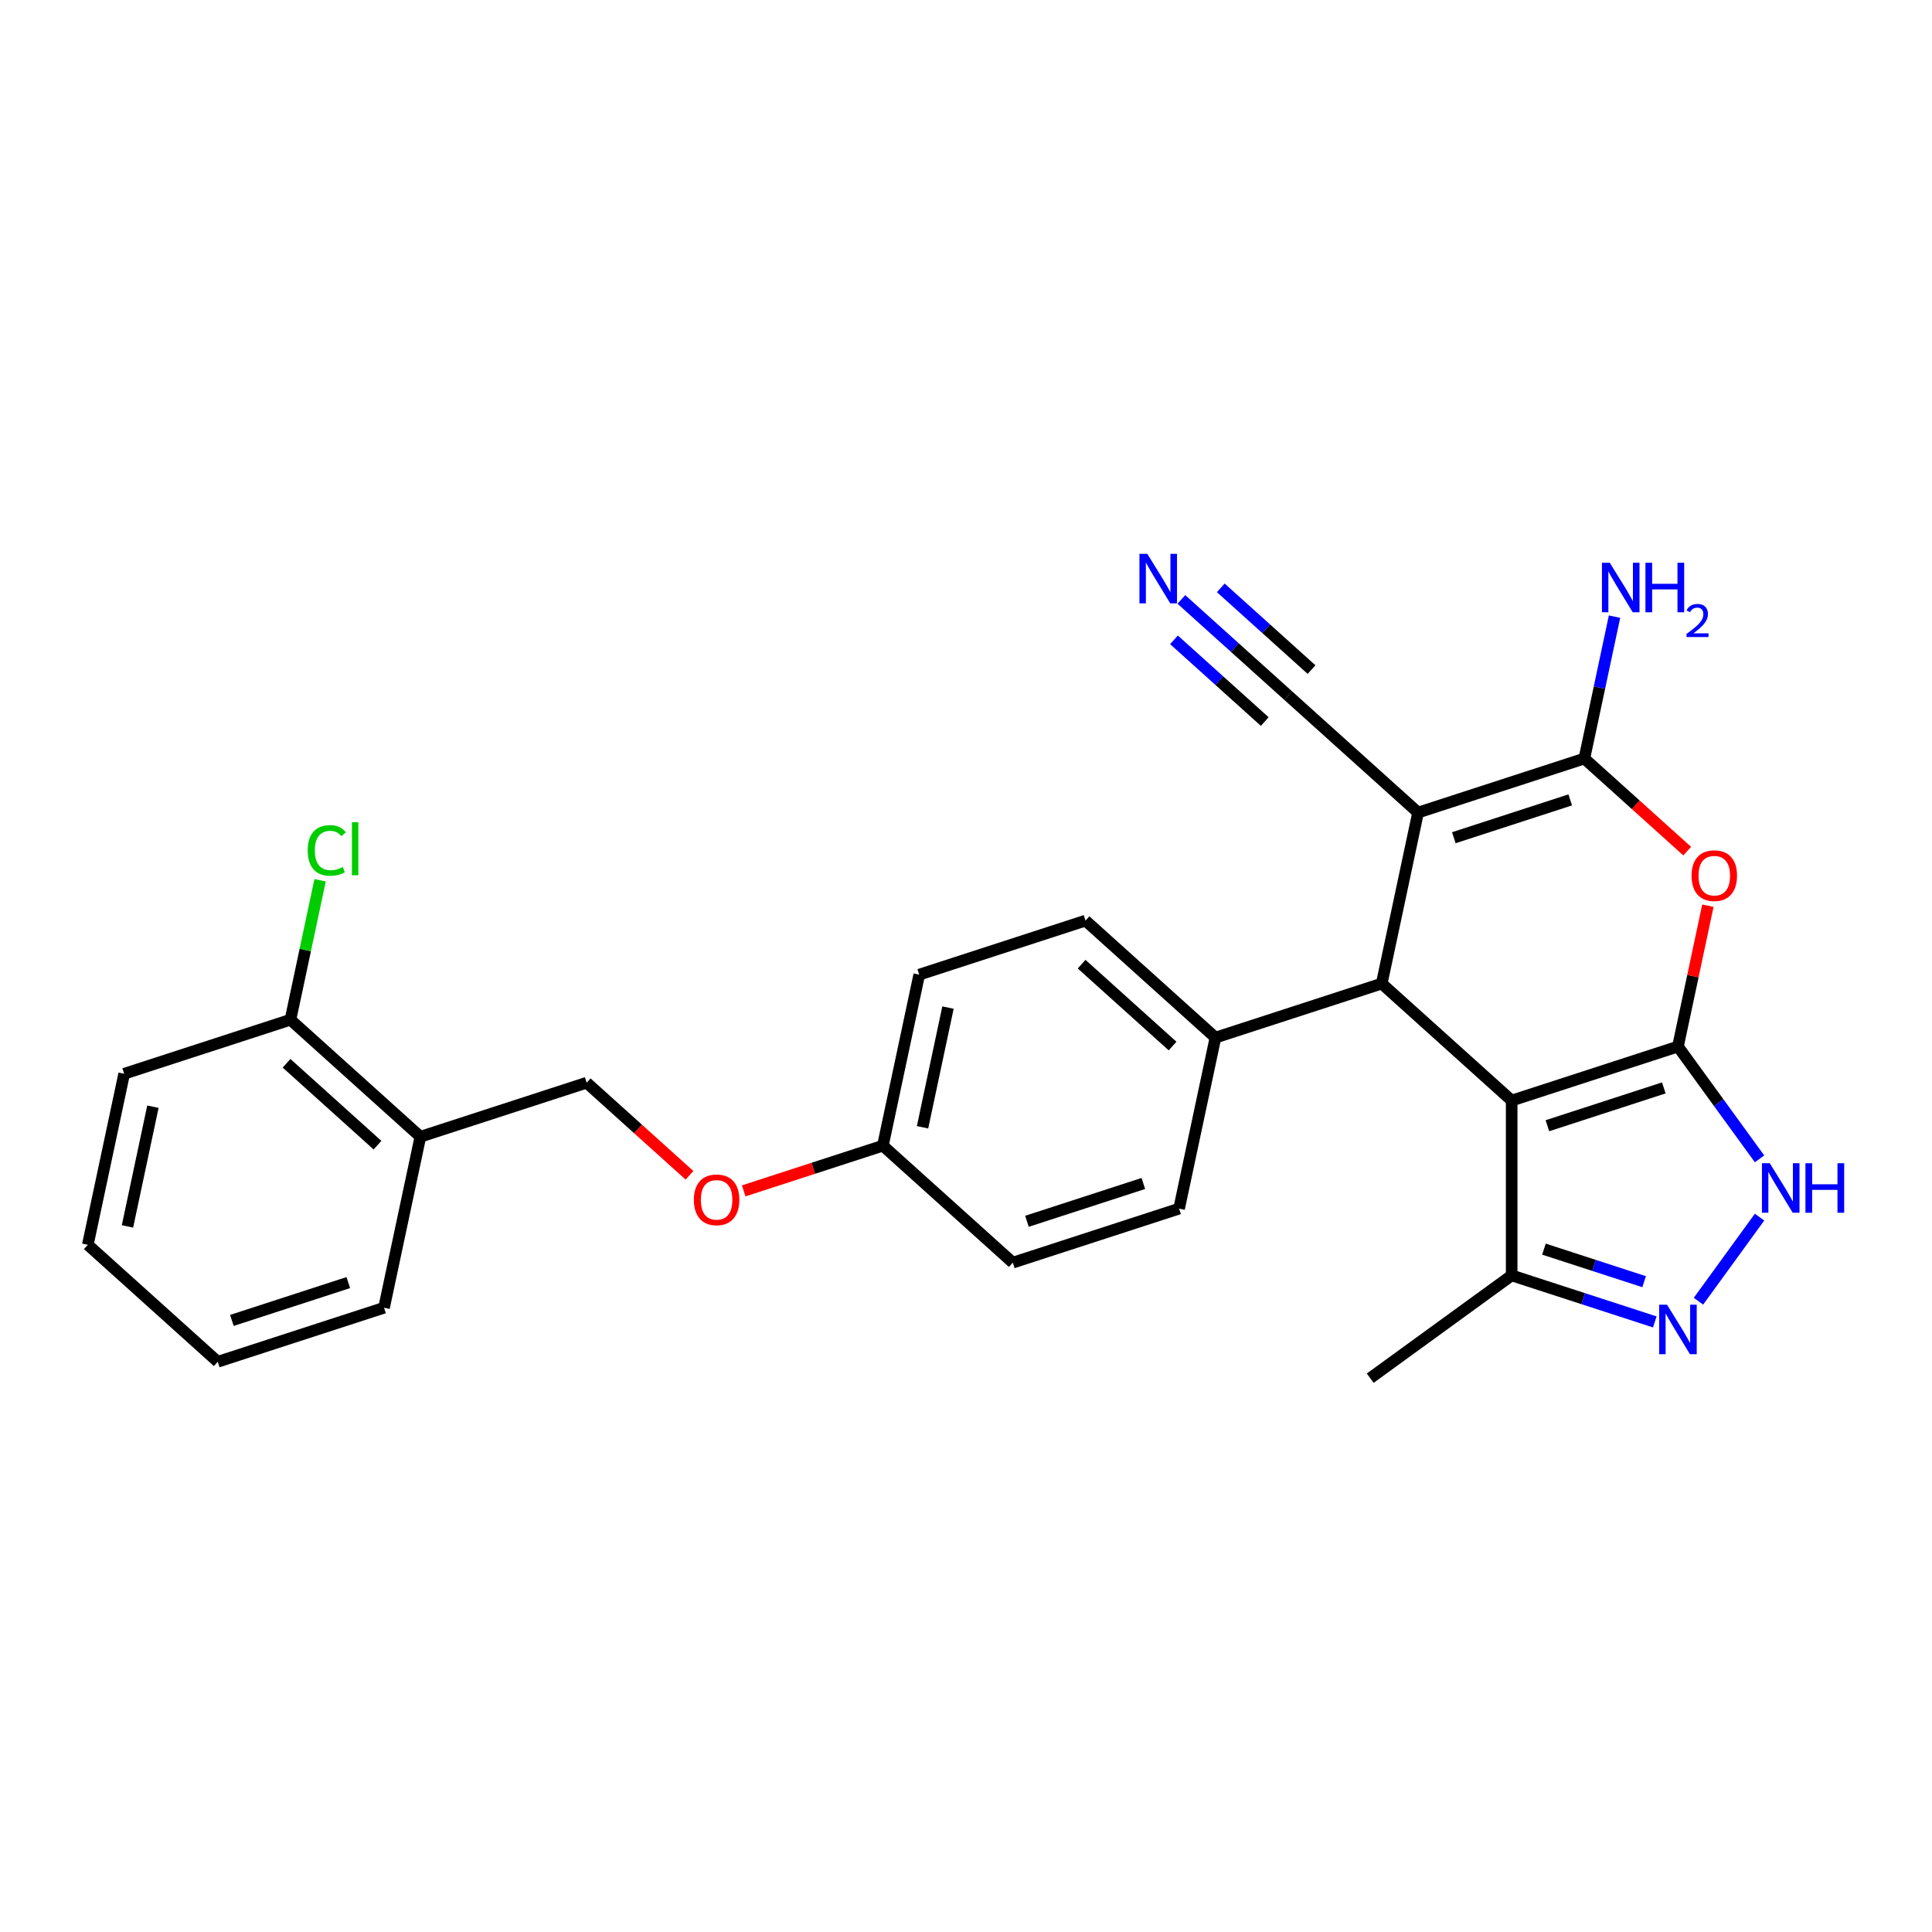 <?xml version='1.0' encoding='iso-8859-1'?>
<svg version='1.1' baseProfile='full'
              xmlns='http://www.w3.org/2000/svg'
                      xmlns:rdkit='http://www.rdkit.org/xml'
                      xmlns:xlink='http://www.w3.org/1999/xlink'
                  xml:space='preserve'
width='1000px' height='1000px' viewBox='0 0 1000 1000'>
<!-- END OF HEADER -->
<rect style='opacity:1.0;fill:#FFFFFF;stroke:none' width='1000' height='1000' x='0' y='0'> </rect>
<path class='bond-0' d='M 868.502,541.688 L 782.434,569.654' style='fill:none;fill-rule:evenodd;stroke:#000000;stroke-width:6px;stroke-linecap:butt;stroke-linejoin:miter;stroke-opacity:1' />
<path class='bond-0' d='M 861.185,563.097 L 800.938,582.672' style='fill:none;fill-rule:evenodd;stroke:#000000;stroke-width:6px;stroke-linecap:butt;stroke-linejoin:miter;stroke-opacity:1' />
<path class='bond-4' d='M 868.502,541.688 L 876.25,505.239' style='fill:none;fill-rule:evenodd;stroke:#000000;stroke-width:6px;stroke-linecap:butt;stroke-linejoin:miter;stroke-opacity:1' />
<path class='bond-4' d='M 876.25,505.239 L 883.997,468.789' style='fill:none;fill-rule:evenodd;stroke:#FF0000;stroke-width:6px;stroke-linecap:butt;stroke-linejoin:miter;stroke-opacity:1' />
<path class='bond-5' d='M 868.502,541.688 L 889.622,570.757' style='fill:none;fill-rule:evenodd;stroke:#000000;stroke-width:6px;stroke-linecap:butt;stroke-linejoin:miter;stroke-opacity:1' />
<path class='bond-5' d='M 889.622,570.757 L 910.741,599.825' style='fill:none;fill-rule:evenodd;stroke:#0000FF;stroke-width:6px;stroke-linecap:butt;stroke-linejoin:miter;stroke-opacity:1' />
<path class='bond-3' d='M 782.434,569.654 L 715.182,509.099' style='fill:none;fill-rule:evenodd;stroke:#000000;stroke-width:6px;stroke-linecap:butt;stroke-linejoin:miter;stroke-opacity:1' />
<path class='bond-7' d='M 782.434,569.654 L 782.434,660.151' style='fill:none;fill-rule:evenodd;stroke:#000000;stroke-width:6px;stroke-linecap:butt;stroke-linejoin:miter;stroke-opacity:1' />
<path class='bond-1' d='M 733.997,420.58 L 820.065,392.615' style='fill:none;fill-rule:evenodd;stroke:#000000;stroke-width:6px;stroke-linecap:butt;stroke-linejoin:miter;stroke-opacity:1' />
<path class='bond-1' d='M 752.5,433.598 L 812.748,414.023' style='fill:none;fill-rule:evenodd;stroke:#000000;stroke-width:6px;stroke-linecap:butt;stroke-linejoin:miter;stroke-opacity:1' />
<path class='bond-8' d='M 733.997,420.58 L 666.745,360.025' style='fill:none;fill-rule:evenodd;stroke:#000000;stroke-width:6px;stroke-linecap:butt;stroke-linejoin:miter;stroke-opacity:1' />
<path class='bond-28' d='M 733.997,420.58 L 715.182,509.099' style='fill:none;fill-rule:evenodd;stroke:#000000;stroke-width:6px;stroke-linecap:butt;stroke-linejoin:miter;stroke-opacity:1' />
<path class='bond-2' d='M 820.065,392.615 L 846.678,416.577' style='fill:none;fill-rule:evenodd;stroke:#000000;stroke-width:6px;stroke-linecap:butt;stroke-linejoin:miter;stroke-opacity:1' />
<path class='bond-2' d='M 846.678,416.577 L 873.291,440.539' style='fill:none;fill-rule:evenodd;stroke:#FF0000;stroke-width:6px;stroke-linecap:butt;stroke-linejoin:miter;stroke-opacity:1' />
<path class='bond-12' d='M 820.065,392.615 L 827.87,355.893' style='fill:none;fill-rule:evenodd;stroke:#000000;stroke-width:6px;stroke-linecap:butt;stroke-linejoin:miter;stroke-opacity:1' />
<path class='bond-12' d='M 827.87,355.893 L 835.676,319.172' style='fill:none;fill-rule:evenodd;stroke:#0000FF;stroke-width:6px;stroke-linecap:butt;stroke-linejoin:miter;stroke-opacity:1' />
<path class='bond-10' d='M 715.182,509.099 L 629.114,537.064' style='fill:none;fill-rule:evenodd;stroke:#000000;stroke-width:6px;stroke-linecap:butt;stroke-linejoin:miter;stroke-opacity:1' />
<path class='bond-6' d='M 910.741,629.979 L 879.118,673.505' style='fill:none;fill-rule:evenodd;stroke:#0000FF;stroke-width:6px;stroke-linecap:butt;stroke-linejoin:miter;stroke-opacity:1' />
<path class='bond-27' d='M 856.52,684.223 L 819.477,672.187' style='fill:none;fill-rule:evenodd;stroke:#0000FF;stroke-width:6px;stroke-linecap:butt;stroke-linejoin:miter;stroke-opacity:1' />
<path class='bond-27' d='M 819.477,672.187 L 782.434,660.151' style='fill:none;fill-rule:evenodd;stroke:#000000;stroke-width:6px;stroke-linecap:butt;stroke-linejoin:miter;stroke-opacity:1' />
<path class='bond-27' d='M 851,663.398 L 825.07,654.973' style='fill:none;fill-rule:evenodd;stroke:#0000FF;stroke-width:6px;stroke-linecap:butt;stroke-linejoin:miter;stroke-opacity:1' />
<path class='bond-27' d='M 825.07,654.973 L 799.14,646.548' style='fill:none;fill-rule:evenodd;stroke:#000000;stroke-width:6px;stroke-linecap:butt;stroke-linejoin:miter;stroke-opacity:1' />
<path class='bond-22' d='M 782.434,660.151 L 709.221,713.343' style='fill:none;fill-rule:evenodd;stroke:#000000;stroke-width:6px;stroke-linecap:butt;stroke-linejoin:miter;stroke-opacity:1' />
<path class='bond-9' d='M 666.745,360.025 L 639.11,335.142' style='fill:none;fill-rule:evenodd;stroke:#000000;stroke-width:6px;stroke-linecap:butt;stroke-linejoin:miter;stroke-opacity:1' />
<path class='bond-9' d='M 639.11,335.142 L 611.474,310.259' style='fill:none;fill-rule:evenodd;stroke:#0000FF;stroke-width:6px;stroke-linecap:butt;stroke-linejoin:miter;stroke-opacity:1' />
<path class='bond-9' d='M 678.856,346.575 L 655.366,325.424' style='fill:none;fill-rule:evenodd;stroke:#000000;stroke-width:6px;stroke-linecap:butt;stroke-linejoin:miter;stroke-opacity:1' />
<path class='bond-9' d='M 655.366,325.424 L 631.876,304.274' style='fill:none;fill-rule:evenodd;stroke:#0000FF;stroke-width:6px;stroke-linecap:butt;stroke-linejoin:miter;stroke-opacity:1' />
<path class='bond-9' d='M 654.634,373.476 L 631.144,352.325' style='fill:none;fill-rule:evenodd;stroke:#000000;stroke-width:6px;stroke-linecap:butt;stroke-linejoin:miter;stroke-opacity:1' />
<path class='bond-9' d='M 631.144,352.325 L 607.654,331.175' style='fill:none;fill-rule:evenodd;stroke:#0000FF;stroke-width:6px;stroke-linecap:butt;stroke-linejoin:miter;stroke-opacity:1' />
<path class='bond-15' d='M 629.114,537.064 L 561.862,476.51' style='fill:none;fill-rule:evenodd;stroke:#000000;stroke-width:6px;stroke-linecap:butt;stroke-linejoin:miter;stroke-opacity:1' />
<path class='bond-15' d='M 606.915,541.432 L 559.839,499.044' style='fill:none;fill-rule:evenodd;stroke:#000000;stroke-width:6px;stroke-linecap:butt;stroke-linejoin:miter;stroke-opacity:1' />
<path class='bond-16' d='M 629.114,537.064 L 610.299,625.584' style='fill:none;fill-rule:evenodd;stroke:#000000;stroke-width:6px;stroke-linecap:butt;stroke-linejoin:miter;stroke-opacity:1' />
<path class='bond-11' d='M 217.59,588.37 L 303.658,560.405' style='fill:none;fill-rule:evenodd;stroke:#000000;stroke-width:6px;stroke-linecap:butt;stroke-linejoin:miter;stroke-opacity:1' />
<path class='bond-13' d='M 217.59,588.37 L 150.338,527.816' style='fill:none;fill-rule:evenodd;stroke:#000000;stroke-width:6px;stroke-linecap:butt;stroke-linejoin:miter;stroke-opacity:1' />
<path class='bond-13' d='M 195.391,592.738 L 148.315,550.35' style='fill:none;fill-rule:evenodd;stroke:#000000;stroke-width:6px;stroke-linecap:butt;stroke-linejoin:miter;stroke-opacity:1' />
<path class='bond-23' d='M 217.59,588.37 L 198.775,676.89' style='fill:none;fill-rule:evenodd;stroke:#000000;stroke-width:6px;stroke-linecap:butt;stroke-linejoin:miter;stroke-opacity:1' />
<path class='bond-19' d='M 150.338,527.816 L 158.01,491.719' style='fill:none;fill-rule:evenodd;stroke:#000000;stroke-width:6px;stroke-linecap:butt;stroke-linejoin:miter;stroke-opacity:1' />
<path class='bond-19' d='M 158.01,491.719 L 165.683,455.622' style='fill:none;fill-rule:evenodd;stroke:#00CC00;stroke-width:6px;stroke-linecap:butt;stroke-linejoin:miter;stroke-opacity:1' />
<path class='bond-24' d='M 150.338,527.816 L 64.27,555.781' style='fill:none;fill-rule:evenodd;stroke:#000000;stroke-width:6px;stroke-linecap:butt;stroke-linejoin:miter;stroke-opacity:1' />
<path class='bond-14' d='M 303.658,560.405 L 330.271,584.368' style='fill:none;fill-rule:evenodd;stroke:#000000;stroke-width:6px;stroke-linecap:butt;stroke-linejoin:miter;stroke-opacity:1' />
<path class='bond-14' d='M 330.271,584.368 L 356.883,608.33' style='fill:none;fill-rule:evenodd;stroke:#FF0000;stroke-width:6px;stroke-linecap:butt;stroke-linejoin:miter;stroke-opacity:1' />
<path class='bond-20' d='M 561.862,476.51 L 475.794,504.475' style='fill:none;fill-rule:evenodd;stroke:#000000;stroke-width:6px;stroke-linecap:butt;stroke-linejoin:miter;stroke-opacity:1' />
<path class='bond-21' d='M 610.299,625.584 L 524.231,653.549' style='fill:none;fill-rule:evenodd;stroke:#000000;stroke-width:6px;stroke-linecap:butt;stroke-linejoin:miter;stroke-opacity:1' />
<path class='bond-21' d='M 591.795,612.565 L 531.548,632.141' style='fill:none;fill-rule:evenodd;stroke:#000000;stroke-width:6px;stroke-linecap:butt;stroke-linejoin:miter;stroke-opacity:1' />
<path class='bond-17' d='M 384.938,616.402 L 420.958,604.698' style='fill:none;fill-rule:evenodd;stroke:#FF0000;stroke-width:6px;stroke-linecap:butt;stroke-linejoin:miter;stroke-opacity:1' />
<path class='bond-17' d='M 420.958,604.698 L 456.978,592.995' style='fill:none;fill-rule:evenodd;stroke:#000000;stroke-width:6px;stroke-linecap:butt;stroke-linejoin:miter;stroke-opacity:1' />
<path class='bond-18' d='M 456.978,592.995 L 524.231,653.549' style='fill:none;fill-rule:evenodd;stroke:#000000;stroke-width:6px;stroke-linecap:butt;stroke-linejoin:miter;stroke-opacity:1' />
<path class='bond-29' d='M 456.978,592.995 L 475.794,504.475' style='fill:none;fill-rule:evenodd;stroke:#000000;stroke-width:6px;stroke-linecap:butt;stroke-linejoin:miter;stroke-opacity:1' />
<path class='bond-29' d='M 477.505,583.48 L 490.675,521.516' style='fill:none;fill-rule:evenodd;stroke:#000000;stroke-width:6px;stroke-linecap:butt;stroke-linejoin:miter;stroke-opacity:1' />
<path class='bond-25' d='M 198.775,676.89 L 112.707,704.855' style='fill:none;fill-rule:evenodd;stroke:#000000;stroke-width:6px;stroke-linecap:butt;stroke-linejoin:miter;stroke-opacity:1' />
<path class='bond-25' d='M 180.272,663.871 L 120.024,683.447' style='fill:none;fill-rule:evenodd;stroke:#000000;stroke-width:6px;stroke-linecap:butt;stroke-linejoin:miter;stroke-opacity:1' />
<path class='bond-30' d='M 64.27,555.781 L 45.455,644.301' style='fill:none;fill-rule:evenodd;stroke:#000000;stroke-width:6px;stroke-linecap:butt;stroke-linejoin:miter;stroke-opacity:1' />
<path class='bond-30' d='M 79.151,572.822 L 65.981,634.786' style='fill:none;fill-rule:evenodd;stroke:#000000;stroke-width:6px;stroke-linecap:butt;stroke-linejoin:miter;stroke-opacity:1' />
<path class='bond-26' d='M 112.707,704.855 L 45.455,644.301' style='fill:none;fill-rule:evenodd;stroke:#000000;stroke-width:6px;stroke-linecap:butt;stroke-linejoin:miter;stroke-opacity:1' />
<path  class='atom-5' d='M 875.553 453.241
Q 875.553 447.087, 878.594 443.649
Q 881.634 440.21, 887.318 440.21
Q 893.001 440.21, 896.041 443.649
Q 899.082 447.087, 899.082 453.241
Q 899.082 459.467, 896.005 463.015
Q 892.928 466.526, 887.318 466.526
Q 881.671 466.526, 878.594 463.015
Q 875.553 459.504, 875.553 453.241
M 887.318 463.63
Q 891.227 463.63, 893.327 461.024
Q 895.462 458.382, 895.462 453.241
Q 895.462 448.21, 893.327 445.676
Q 891.227 443.106, 887.318 443.106
Q 883.408 443.106, 881.272 445.64
Q 879.173 448.173, 879.173 453.241
Q 879.173 458.418, 881.272 461.024
Q 883.408 463.63, 887.318 463.63
' fill='#FF0000'/>
<path  class='atom-6' d='M 916.03 602.088
L 924.428 615.662
Q 925.261 617.002, 926.6 619.427
Q 927.939 621.852, 928.012 621.997
L 928.012 602.088
L 931.414 602.088
L 931.414 627.716
L 927.903 627.716
L 918.89 612.875
Q 917.84 611.137, 916.718 609.146
Q 915.632 607.156, 915.306 606.54
L 915.306 627.716
L 911.976 627.716
L 911.976 602.088
L 916.03 602.088
' fill='#0000FF'/>
<path  class='atom-6' d='M 934.491 602.088
L 937.966 602.088
L 937.966 612.984
L 951.07 612.984
L 951.07 602.088
L 954.545 602.088
L 954.545 627.716
L 951.07 627.716
L 951.07 615.879
L 937.966 615.879
L 937.966 627.716
L 934.491 627.716
L 934.491 602.088
' fill='#0000FF'/>
<path  class='atom-7' d='M 862.837 675.301
L 871.235 688.876
Q 872.068 690.215, 873.407 692.641
Q 874.746 695.066, 874.819 695.211
L 874.819 675.301
L 878.222 675.301
L 878.222 700.93
L 874.71 700.93
L 865.697 686.089
Q 864.647 684.351, 863.525 682.36
Q 862.439 680.369, 862.113 679.754
L 862.113 700.93
L 858.783 700.93
L 858.783 675.301
L 862.837 675.301
' fill='#0000FF'/>
<path  class='atom-10' d='M 593.827 286.657
L 602.225 300.231
Q 603.058 301.57, 604.397 303.996
Q 605.737 306.421, 605.809 306.566
L 605.809 286.657
L 609.212 286.657
L 609.212 312.285
L 605.701 312.285
L 596.687 297.444
Q 595.637 295.706, 594.515 293.715
Q 593.429 291.724, 593.103 291.109
L 593.103 312.285
L 589.773 312.285
L 589.773 286.657
L 593.827 286.657
' fill='#0000FF'/>
<path  class='atom-13' d='M 833.215 291.281
L 841.614 304.855
Q 842.446 306.195, 843.785 308.62
Q 845.125 311.045, 845.197 311.19
L 845.197 291.281
L 848.6 291.281
L 848.6 316.909
L 845.089 316.909
L 836.075 302.068
Q 835.025 300.33, 833.903 298.339
Q 832.817 296.348, 832.491 295.733
L 832.491 316.909
L 829.161 316.909
L 829.161 291.281
L 833.215 291.281
' fill='#0000FF'/>
<path  class='atom-13' d='M 851.677 291.281
L 855.152 291.281
L 855.152 302.176
L 868.256 302.176
L 868.256 291.281
L 871.731 291.281
L 871.731 316.909
L 868.256 316.909
L 868.256 305.072
L 855.152 305.072
L 855.152 316.909
L 851.677 316.909
L 851.677 291.281
' fill='#0000FF'/>
<path  class='atom-13' d='M 872.973 316.01
Q 873.594 314.41, 875.076 313.526
Q 876.557 312.618, 878.612 312.618
Q 881.168 312.618, 882.601 314.003
Q 884.035 315.389, 884.035 317.85
Q 884.035 320.358, 882.171 322.7
Q 880.332 325.041, 876.509 327.812
L 884.322 327.812
L 884.322 329.724
L 872.926 329.724
L 872.926 328.123
Q 876.079 325.877, 877.943 324.205
Q 879.83 322.533, 880.738 321.027
Q 881.646 319.522, 881.646 317.969
Q 881.646 316.345, 880.834 315.437
Q 880.021 314.529, 878.612 314.529
Q 877.25 314.529, 876.342 315.078
Q 875.434 315.628, 874.789 316.846
L 872.973 316.01
' fill='#0000FF'/>
<path  class='atom-18' d='M 359.146 621.032
Q 359.146 614.878, 362.187 611.439
Q 365.227 608.001, 370.911 608.001
Q 376.594 608.001, 379.634 611.439
Q 382.675 614.878, 382.675 621.032
Q 382.675 627.258, 379.598 630.806
Q 376.521 634.317, 370.911 634.317
Q 365.263 634.317, 362.187 630.806
Q 359.146 627.295, 359.146 621.032
M 370.911 631.421
Q 374.82 631.421, 376.92 628.815
Q 379.055 626.172, 379.055 621.032
Q 379.055 616, 376.92 613.467
Q 374.82 610.896, 370.911 610.896
Q 367.001 610.896, 364.865 613.43
Q 362.766 615.964, 362.766 621.032
Q 362.766 626.209, 364.865 628.815
Q 367.001 631.421, 370.911 631.421
' fill='#FF0000'/>
<path  class='atom-20' d='M 159.271 440.183
Q 159.271 433.812, 162.239 430.482
Q 165.244 427.116, 170.927 427.116
Q 176.212 427.116, 179.035 430.844
L 176.646 432.799
Q 174.583 430.084, 170.927 430.084
Q 167.054 430.084, 164.99 432.69
Q 162.963 435.26, 162.963 440.183
Q 162.963 445.251, 165.063 447.858
Q 167.198 450.464, 171.325 450.464
Q 174.149 450.464, 177.443 448.763
L 178.456 451.478
Q 177.117 452.346, 175.09 452.853
Q 173.063 453.36, 170.818 453.36
Q 165.244 453.36, 162.239 449.957
Q 159.271 446.554, 159.271 440.183
' fill='#00CC00'/>
<path  class='atom-20' d='M 182.149 425.559
L 185.479 425.559
L 185.479 453.034
L 182.149 453.034
L 182.149 425.559
' fill='#00CC00'/>
</svg>
